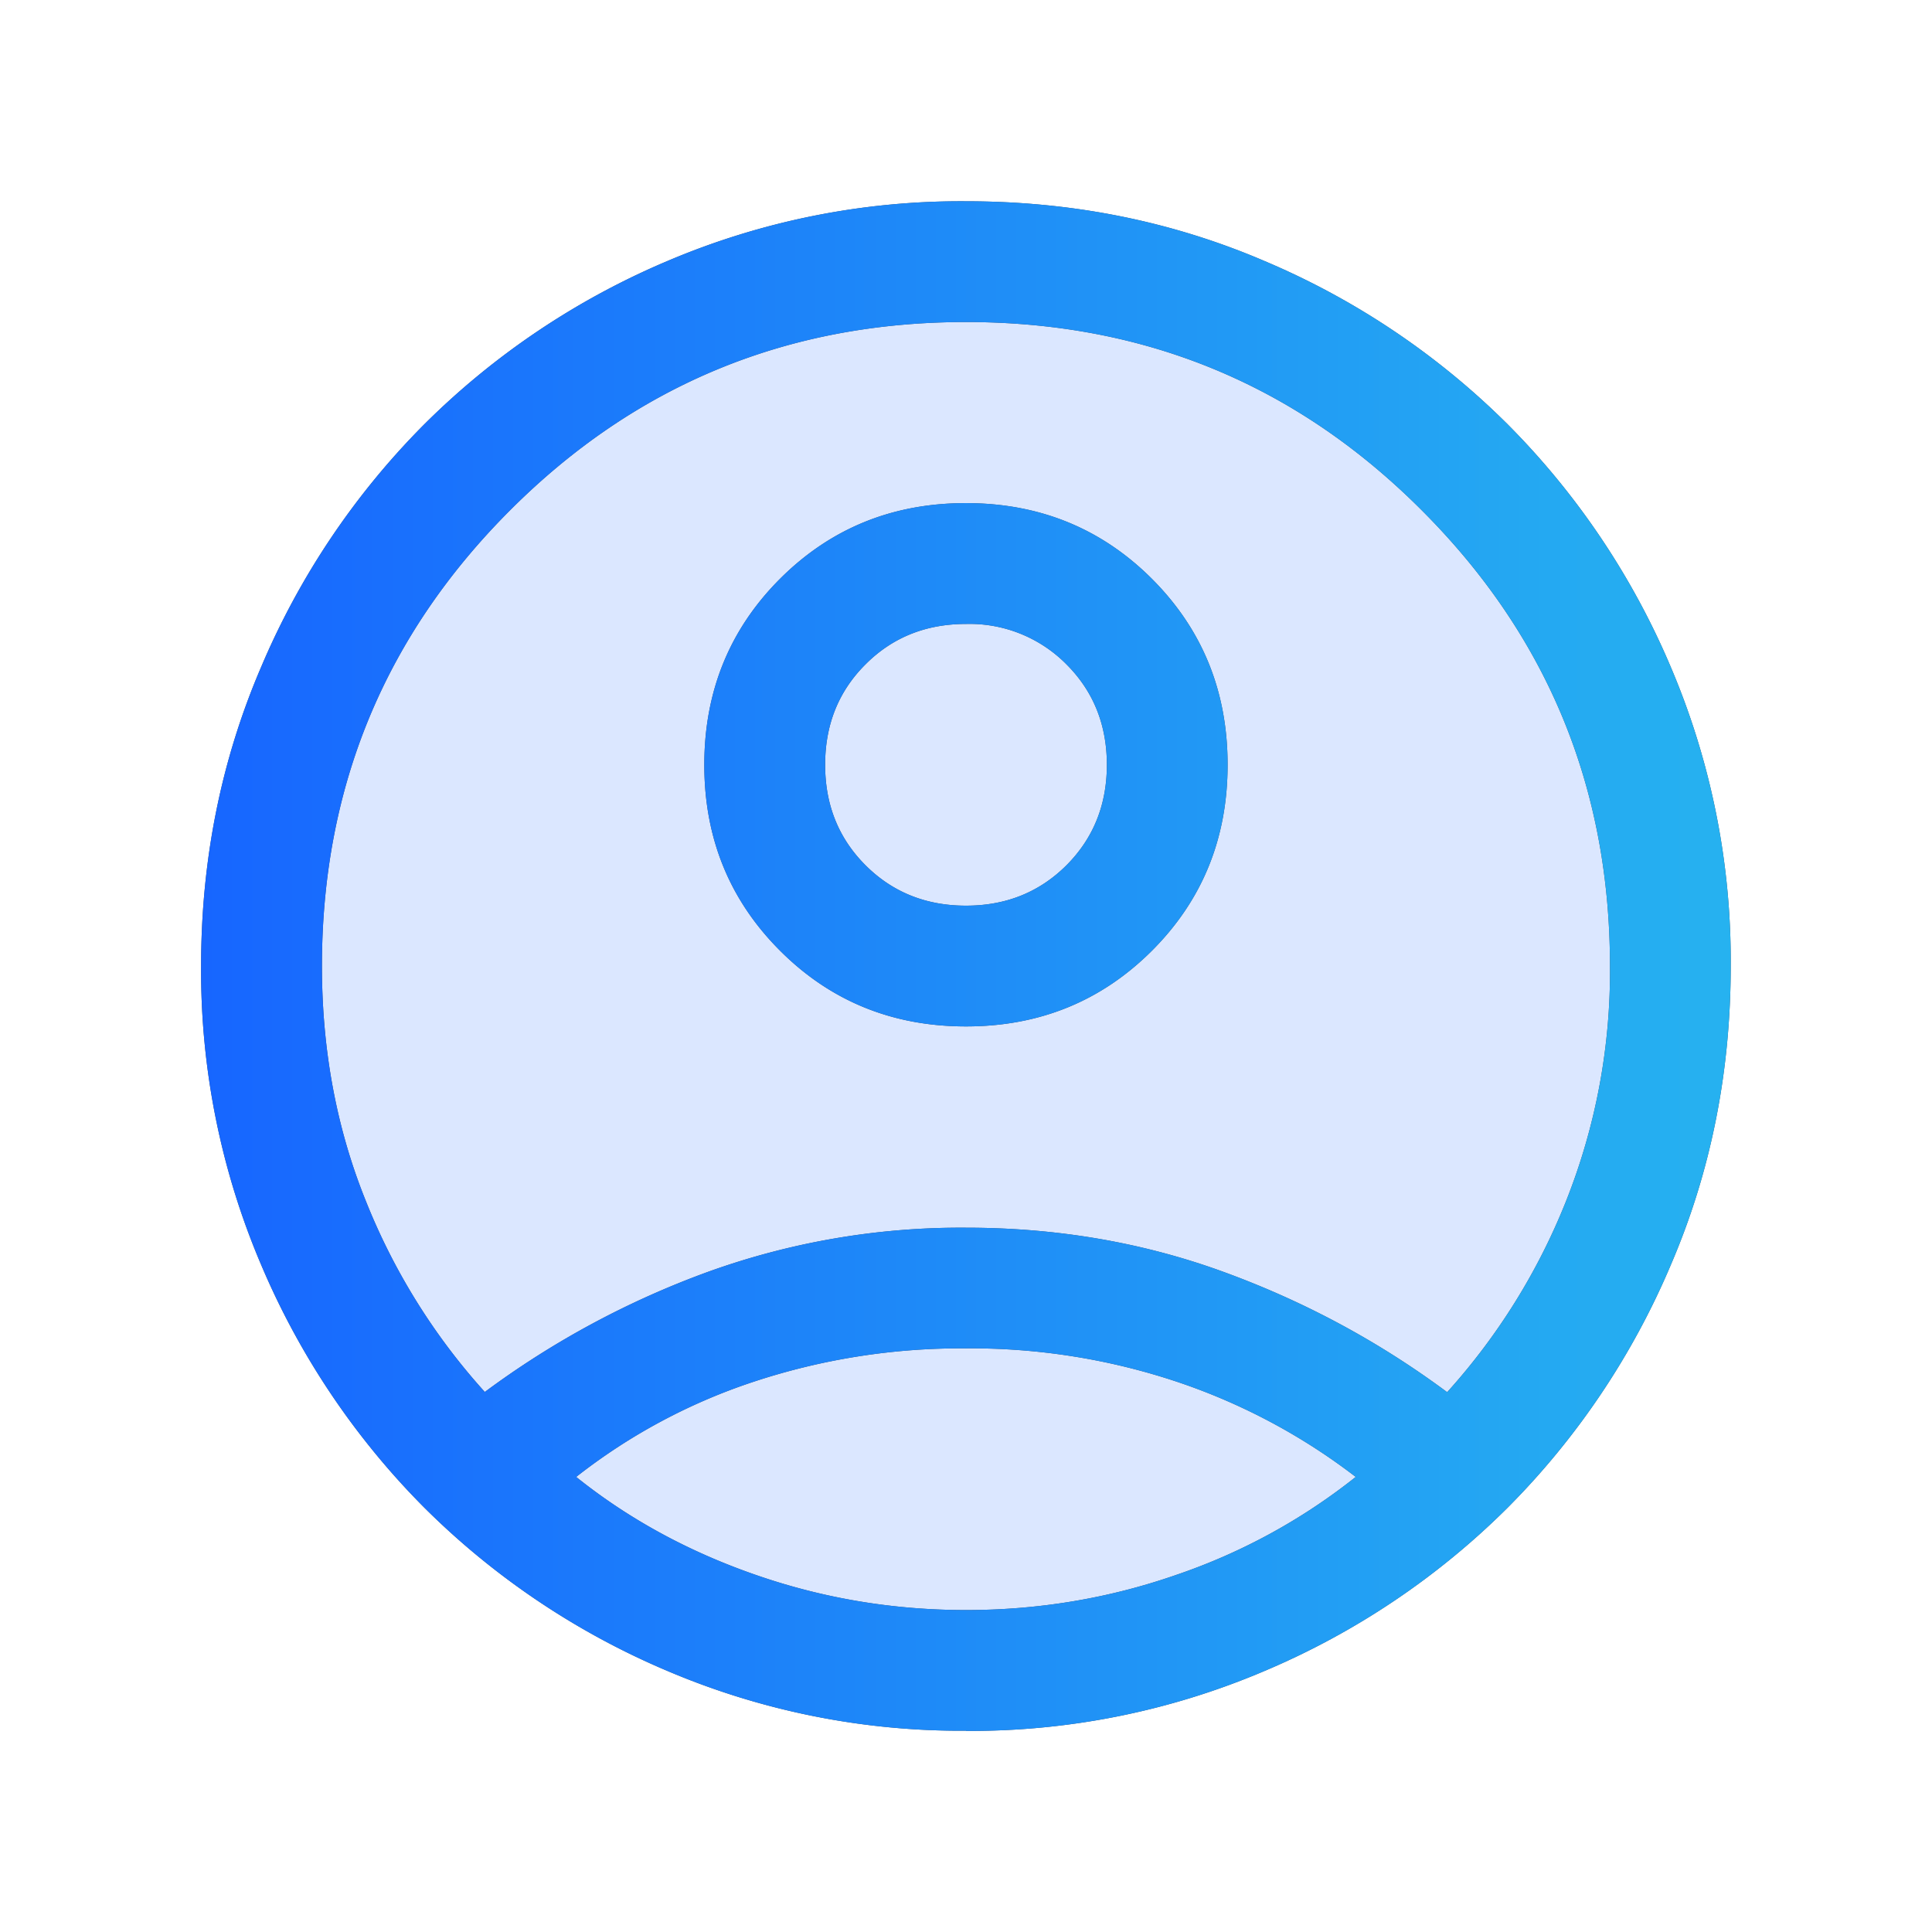 <svg width="22" height="22" viewBox="0 0 22 22" fill="none" xmlns="http://www.w3.org/2000/svg"><mask id="a" style="mask-type:alpha" maskUnits="userSpaceOnUse" x="0" y="0" width="22" height="22"><path fill="#D9D9D9" d="M0 0h22v22H0z"/></mask><g mask="url(#a)"><circle cx="11" cy="11" r="8" fill="#DBE7FF"/><path d="M5.52 15.851a10.002 10.002 0 0 1 2.547-1.37A8.492 8.492 0 0 1 11 13.98c1.036 0 2.014.168 2.932.503.919.335 1.767.791 2.547 1.37a7.228 7.228 0 0 0 1.354-2.176 7.07 7.07 0 0 0 .5-2.676c0-2.032-.714-3.762-2.143-5.19C14.762 4.38 13.032 3.667 11 3.667c-2.032 0-3.763.714-5.191 2.143C4.381 7.238 3.666 8.968 3.666 11c0 .96.167 1.852.5 2.676a7.227 7.227 0 0 0 1.355 2.175ZM11 11.688c-.837 0-1.543-.288-2.117-.862-.575-.575-.863-1.28-.863-2.117s.288-1.543.862-2.118c.575-.574 1.28-.862 2.117-.862s1.543.288 2.118.862c.574.575.862 1.28.862 2.117s-.287 1.543-.862 2.118c-.575.574-1.28.862-2.117.862Zm0 8.02a8.535 8.535 0 0 1-3.403-.682 8.743 8.743 0 0 1-2.765-1.858 8.743 8.743 0 0 1-1.858-2.765A8.535 8.535 0 0 1 2.29 11c0-1.209.228-2.343.683-3.403a8.743 8.743 0 0 1 1.858-2.765 8.743 8.743 0 0 1 2.765-1.858A8.535 8.535 0 0 1 11 2.292c1.209 0 2.343.227 3.403.682a8.744 8.744 0 0 1 2.765 1.858 8.742 8.742 0 0 1 1.858 2.765A8.534 8.534 0 0 1 19.708 11c0 1.21-.227 2.344-.682 3.403a8.742 8.742 0 0 1-1.858 2.765 8.744 8.744 0 0 1-2.765 1.858A8.535 8.535 0 0 1 11 19.71Zm0-1.374c.827 0 1.625-.133 2.393-.4a6.794 6.794 0 0 0 2.045-1.116 6.968 6.968 0 0 0-2.019-1.078 7.409 7.409 0 0 0-2.42-.386 7.53 7.53 0 0 0-2.423.382 6.649 6.649 0 0 0-2.015 1.082c.596.478 1.278.85 2.046 1.116.768.267 1.565.4 2.393.4Zm0-8.021c.456 0 .837-.154 1.144-.46.306-.307.46-.688.46-1.144 0-.457-.154-.838-.46-1.144A1.552 1.552 0 0 0 11 7.105c-.456 0-.838.153-1.144.46-.307.306-.46.687-.46 1.144 0 .456.153.837.46 1.144.306.306.688.46 1.144.46Z" fill="#434C5D"/><path d="M5.52 15.851a10.002 10.002 0 0 1 2.547-1.37A8.492 8.492 0 0 1 11 13.98c1.036 0 2.014.168 2.932.503.919.335 1.767.791 2.547 1.37a7.228 7.228 0 0 0 1.354-2.176 7.07 7.07 0 0 0 .5-2.676c0-2.032-.714-3.762-2.143-5.19C14.762 4.38 13.032 3.667 11 3.667c-2.032 0-3.763.714-5.191 2.143C4.381 7.238 3.666 8.968 3.666 11c0 .96.167 1.852.5 2.676a7.227 7.227 0 0 0 1.355 2.175ZM11 11.688c-.837 0-1.543-.288-2.117-.862-.575-.575-.863-1.28-.863-2.117s.288-1.543.862-2.118c.575-.574 1.28-.862 2.117-.862s1.543.288 2.118.862c.574.575.862 1.28.862 2.117s-.287 1.543-.862 2.118c-.575.574-1.28.862-2.117.862Zm0 8.02a8.535 8.535 0 0 1-3.403-.682 8.743 8.743 0 0 1-2.765-1.858 8.743 8.743 0 0 1-1.858-2.765A8.535 8.535 0 0 1 2.29 11c0-1.209.228-2.343.683-3.403a8.743 8.743 0 0 1 1.858-2.765 8.743 8.743 0 0 1 2.765-1.858A8.535 8.535 0 0 1 11 2.292c1.209 0 2.343.227 3.403.682a8.744 8.744 0 0 1 2.765 1.858 8.742 8.742 0 0 1 1.858 2.765A8.534 8.534 0 0 1 19.708 11c0 1.21-.227 2.344-.682 3.403a8.742 8.742 0 0 1-1.858 2.765 8.744 8.744 0 0 1-2.765 1.858A8.535 8.535 0 0 1 11 19.71Zm0-1.374c.827 0 1.625-.133 2.393-.4a6.794 6.794 0 0 0 2.045-1.116 6.968 6.968 0 0 0-2.019-1.078 7.409 7.409 0 0 0-2.42-.386 7.53 7.53 0 0 0-2.423.382 6.649 6.649 0 0 0-2.015 1.082c.596.478 1.278.85 2.046 1.116.768.267 1.565.4 2.393.4Zm0-8.021c.456 0 .837-.154 1.144-.46.306-.307.46-.688.46-1.144 0-.457-.154-.838-.46-1.144A1.552 1.552 0 0 0 11 7.105c-.456 0-.838.153-1.144.46-.307.306-.46.687-.46 1.144 0 .456.153.837.46 1.144.306.306.688.46 1.144.46Z" fill="url(#b)"/></g><defs><linearGradient id="b" x1="2.291" y1="11" x2="19.708" y2="11" gradientUnits="userSpaceOnUse"><stop stop-color="#1766FF"/><stop offset="1" stop-color="#26B2F0"/></linearGradient></defs></svg>